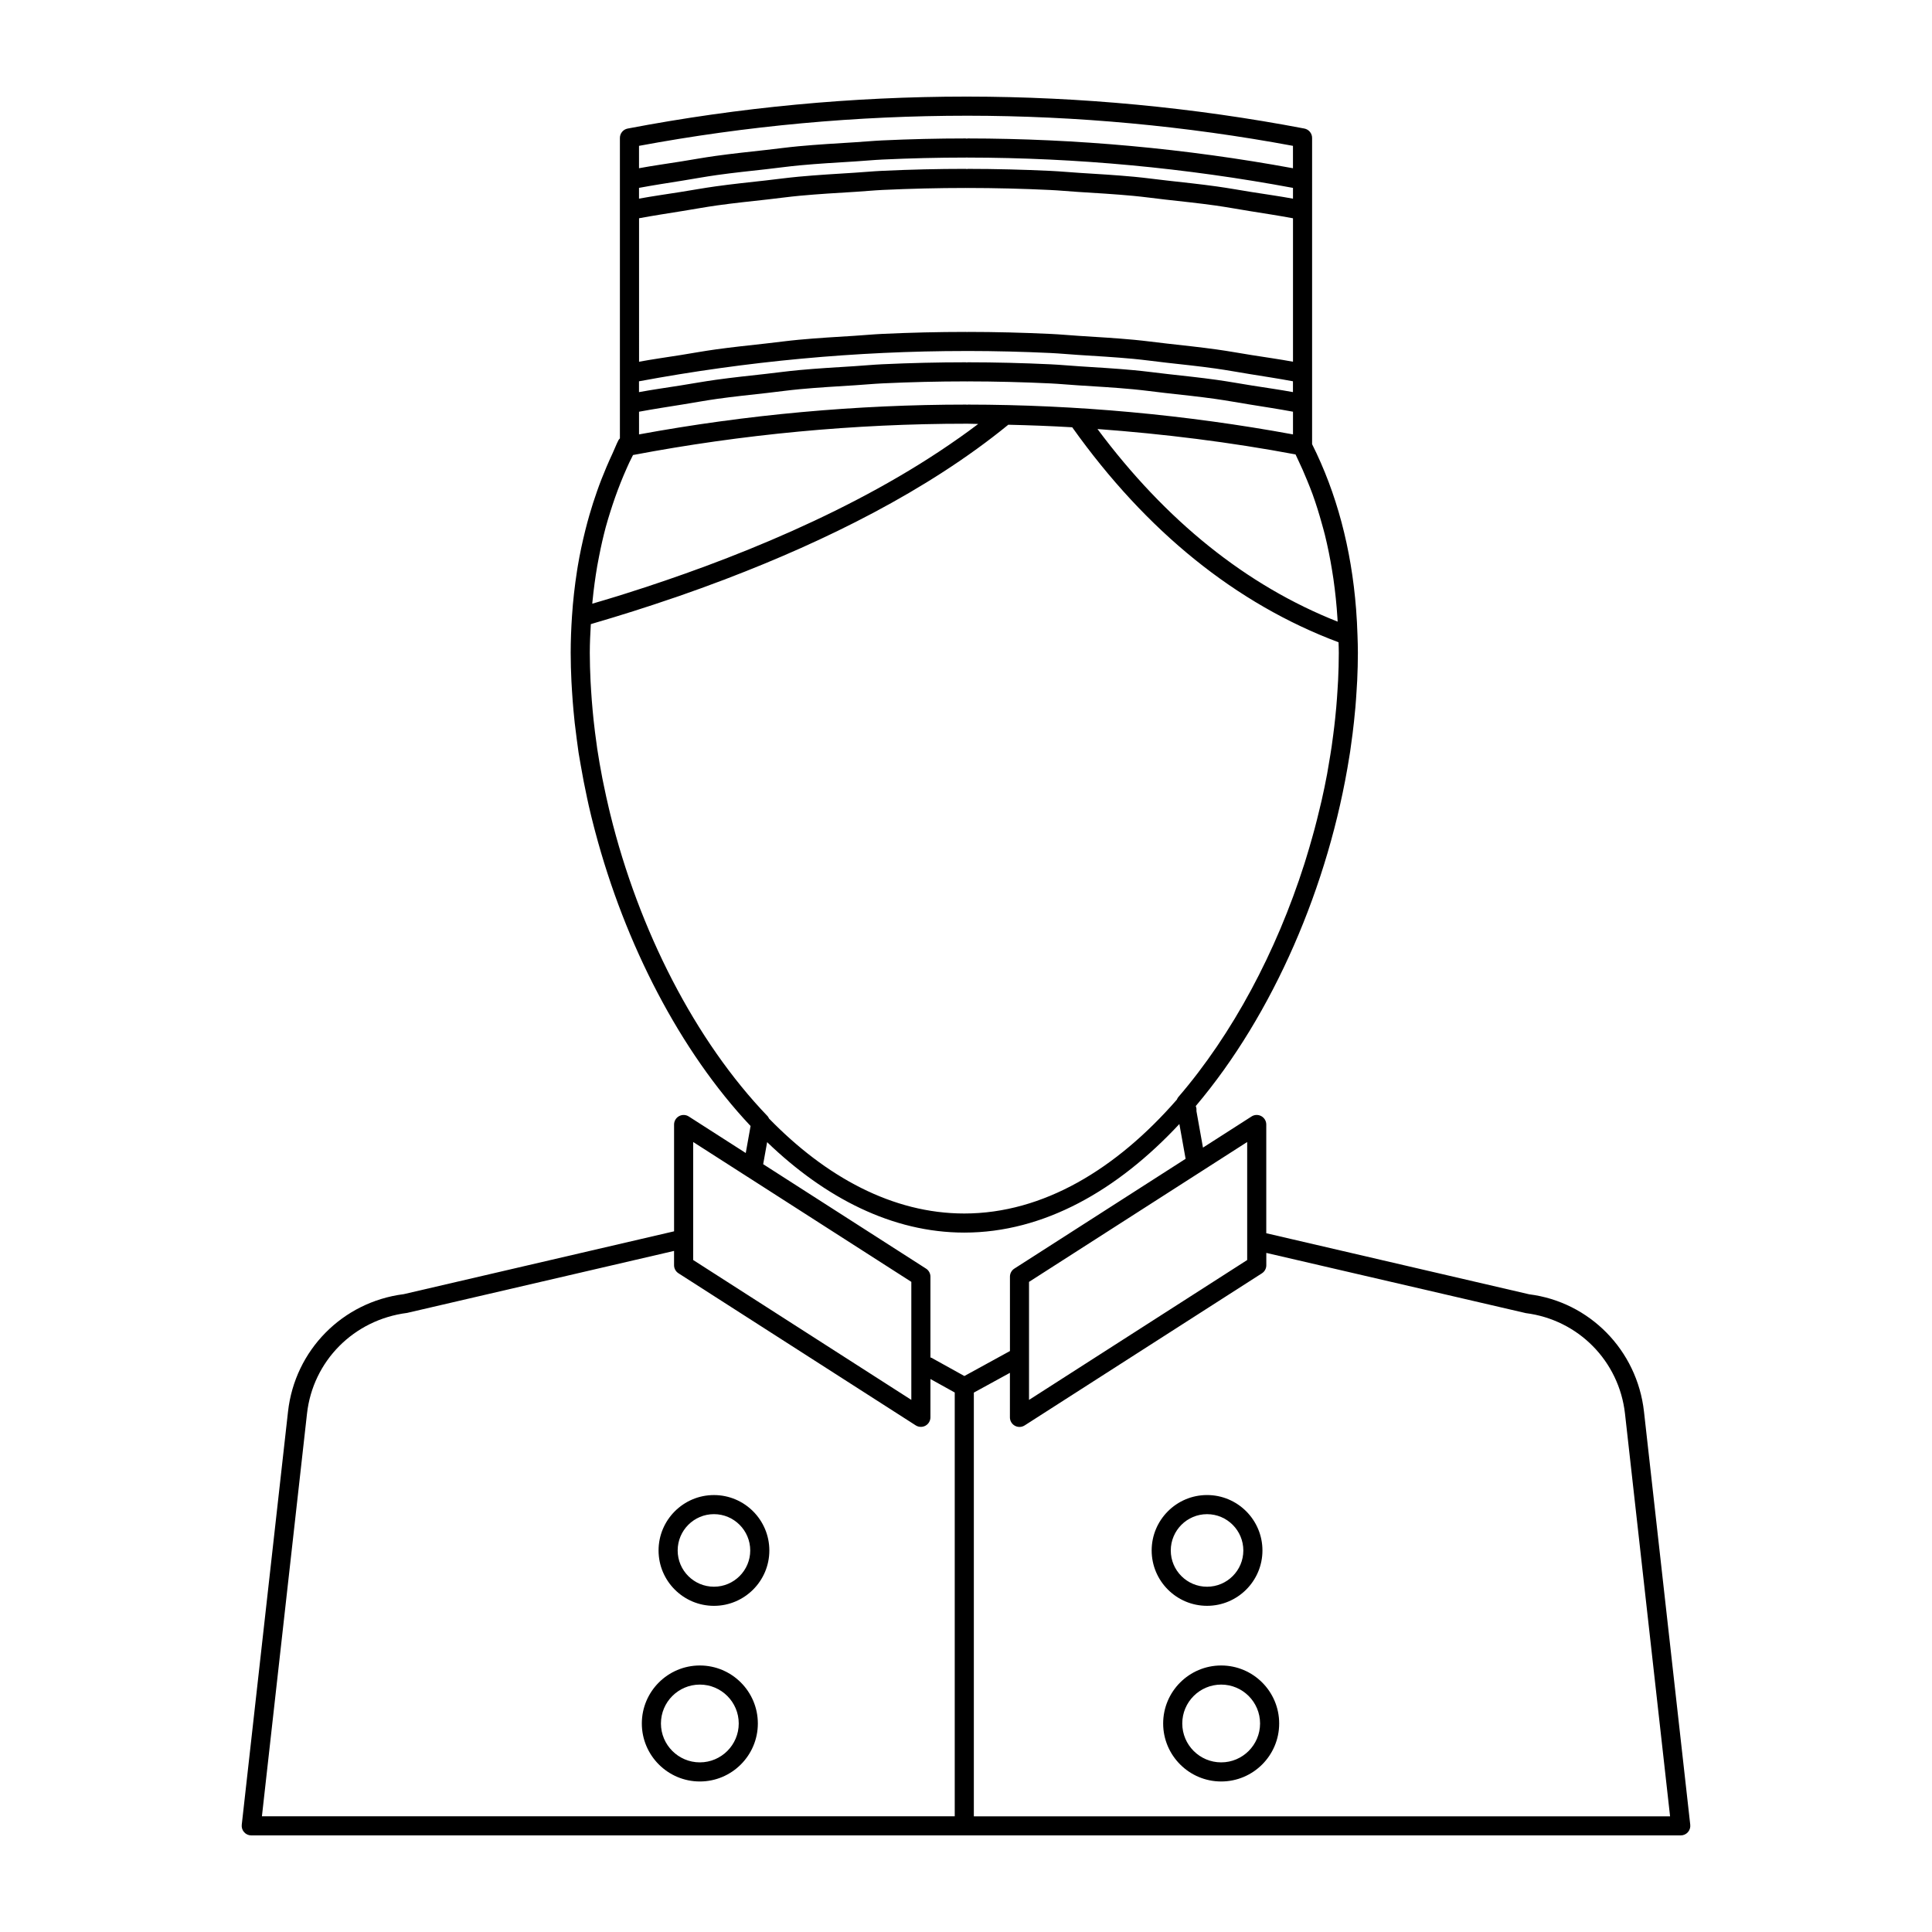 <svg height='100px' width='100px'  fill="#000000" xmlns="http://www.w3.org/2000/svg" xmlns:xlink="http://www.w3.org/1999/xlink" version="1.1" x="0px" y="0px" viewBox="0 0 100 100" enable-background="new 0 0 100 100" xml:space="preserve"><g><path fill="none" d="M37.044,18.085c0.862-0.12,1.728-0.21,2.594-0.306c0.571-0.064,1.139-0.142,1.711-0.195   c0.958-0.089,1.919-0.144,2.88-0.204c0.482-0.03,0.962-0.076,1.445-0.099c1.443-0.067,2.888-0.102,4.331-0.102   c0.017,0,0.031,0.006,0.047,0.007c0.013-0.001,0.024-0.007,0.037-0.007c1.435,0.001,2.872,0.037,4.307,0.105   c0.482,0.023,0.962,0.069,1.443,0.099c0.954,0.06,1.908,0.115,2.86,0.204c0.566,0.053,1.129,0.131,1.693,0.194   c0.864,0.096,1.728,0.186,2.588,0.307c0.603,0.084,1.201,0.193,1.801,0.289c0.715,0.114,1.432,0.213,2.143,0.344v-7.424   c-0.75-0.14-1.506-0.255-2.26-0.376c-0.585-0.094-1.167-0.202-1.754-0.285c-0.869-0.122-1.744-0.212-2.617-0.31   c-0.547-0.061-1.093-0.138-1.641-0.19c-0.957-0.09-1.917-0.145-2.877-0.205c-0.468-0.029-0.935-0.076-1.404-0.098   c-1.428-0.068-2.856-0.103-4.283-0.105c0.011,0.004-0.065,0-0.099,0c-1.434,0-2.869,0.035-4.304,0.102   c-0.462,0.022-0.922,0.067-1.384,0.096c-0.973,0.06-1.946,0.116-2.916,0.206c-0.546,0.051-1.089,0.128-1.633,0.188   c-0.882,0.098-1.766,0.189-2.644,0.312c-0.59,0.083-1.175,0.192-1.763,0.286c-0.758,0.121-1.517,0.237-2.271,0.378v7.424   c0.717-0.132,1.442-0.232,2.163-0.347C35.84,18.278,36.439,18.169,37.044,18.085z"></path><circle fill="none" cx="36.224" cy="89.207" r="2.013"></circle><path fill="none" d="M50.054,20.95c0.012-0.001,0.022-0.007,0.034-0.007c0,0,0,0,0.001,0c5.64,0.006,11.301,0.525,16.835,1.543   v-1.175c-0.743-0.138-1.492-0.253-2.24-0.373c-0.592-0.095-1.18-0.205-1.774-0.288c-0.866-0.122-1.736-0.212-2.606-0.309   c-0.551-0.062-1.099-0.139-1.651-0.191c-0.955-0.09-1.914-0.145-2.872-0.205c-0.47-0.029-0.939-0.076-1.409-0.098   c-1.428-0.068-2.857-0.103-4.285-0.105c0.011,0.007-0.066,0-0.099,0c-1.432,0-2.867,0.035-4.3,0.102   c-0.475,0.022-0.949,0.069-1.423,0.098c-0.959,0.06-1.917,0.114-2.874,0.204c-0.562,0.052-1.121,0.131-1.681,0.194   c-0.867,0.097-1.734,0.186-2.597,0.307c-0.597,0.084-1.189,0.194-1.784,0.29c-0.753,0.121-1.507,0.236-2.255,0.375v1.175   c5.565-1.024,11.261-1.543,16.937-1.543C50.027,20.943,50.04,20.949,50.054,20.95z"></path><path fill="none" d="M31.994,30.845l0.391-0.122c5.288-1.669,11.91-4.276,17.241-8.045c0.003-0.002,0.006-0.002,0.008-0.004   c0.334-0.236,0.665-0.475,0.988-0.721c0.003-0.003,0.004-0.006,0.007-0.009c-0.181-0.001-0.361-0.013-0.542-0.013   c-0.026,0-0.051,0-0.075,0c-5.783,0-11.585,0.547-17.246,1.621c-0.064,0.129-0.131,0.256-0.192,0.386   c-0.047,0.101-0.092,0.203-0.137,0.304c-0.221,0.492-0.42,0.998-0.602,1.514c-0.085,0.244-0.169,0.489-0.246,0.739   c-0.082,0.263-0.164,0.525-0.236,0.793c-0.131,0.491-0.244,0.991-0.343,1.501c-0.033,0.17-0.067,0.339-0.097,0.511   c-0.101,0.587-0.183,1.185-0.242,1.796c-0.005,0.05-0.009,0.101-0.013,0.152c0.437-0.129,0.872-0.256,1.332-0.399   C31.991,30.847,31.992,30.846,31.994,30.845z"></path><path fill="none" d="M39.805,57.893c2.94,3.021,6.398,4.917,10.107,4.917c4.095,0,7.884-2.313,11.007-5.898   c0.019-0.04,0.033-0.082,0.062-0.116c2.82-3.271,5.081-7.53,6.53-12.066c0.029-0.091,0.057-0.183,0.085-0.274   c0.114-0.367,0.222-0.735,0.325-1.105c0.042-0.151,0.085-0.301,0.125-0.452c0.087-0.327,0.168-0.656,0.247-0.984   c0.038-0.161,0.08-0.321,0.116-0.482c0.102-0.454,0.197-0.909,0.283-1.365c0.032-0.172,0.058-0.345,0.088-0.518   c0.052-0.303,0.104-0.606,0.148-0.909c0.03-0.204,0.055-0.407,0.082-0.61c0.036-0.281,0.07-0.562,0.1-0.842   c0.021-0.196,0.04-0.391,0.057-0.587c0.027-0.309,0.049-0.616,0.067-0.924c0.01-0.162,0.022-0.324,0.029-0.485   c0.021-0.469,0.035-0.936,0.035-1.4c0-0.185-0.007-0.367-0.013-0.549c-5.302-1.989-9.938-5.727-13.785-11.128   c-1.103-0.066-2.206-0.105-3.309-0.132c-4.21,3.441-9.542,6.045-14.541,7.956c-0.02,0.008-0.04,0.015-0.06,0.023   c-0.007,0.003-0.014,0.005-0.021,0.008c-0.002,0.001-0.003,0.003-0.005,0.004l-0.124,0.046c-0.002,0.001-0.003,0-0.005,0.001   c-0.765,0.29-1.52,0.564-2.262,0.822c-0.033,0.011-0.064,0.022-0.097,0.033l-0.049,0.017c-0.002,0-0.093,0.032-0.094,0.033   c-0.003,0.001-0.005,0-0.008,0.001c-1.465,0.503-2.871,0.945-4.183,1.329c-0.051,0.015-0.109,0.034-0.159,0.048   c-0.027,0.489-0.053,0.98-0.053,1.487c0,0.486,0.016,0.977,0.039,1.468c0.007,0.152,0.018,0.304,0.027,0.456   c0.022,0.353,0.049,0.708,0.082,1.063c0.015,0.161,0.03,0.321,0.047,0.482c0.045,0.422,0.098,0.844,0.159,1.267   c0.011,0.075,0.019,0.15,0.03,0.225c0.076,0.508,0.165,1.015,0.264,1.523c0.02,0.102,0.042,0.205,0.063,0.307   c0.087,0.428,0.18,0.856,0.282,1.283c0.022,0.094,0.045,0.188,0.068,0.282c1.474,5.987,4.389,11.721,8.15,15.632   C39.77,57.813,39.784,57.855,39.805,57.893z"></path><path fill="none" d="M37.045,19.659c0.859-0.12,1.722-0.209,2.585-0.306c0.573-0.064,1.143-0.143,1.716-0.196   c0.959-0.089,1.92-0.145,2.881-0.204c0.48-0.03,0.959-0.076,1.439-0.099c1.441-0.067,2.883-0.102,4.324-0.102   c0.019,0,0.037,0.007,0.055,0.009c0.015-0.001,0.028-0.009,0.043-0.009c1.435,0.001,2.871,0.038,4.306,0.105   c0.498,0.023,0.994,0.071,1.491,0.103c0.937,0.059,1.875,0.113,2.809,0.201c0.585,0.055,1.166,0.135,1.749,0.2   c0.845,0.095,1.69,0.182,2.531,0.3c0.613,0.086,1.221,0.196,1.831,0.294c0.706,0.113,1.416,0.211,2.119,0.34v-0.56   c-0.735-0.137-1.475-0.25-2.214-0.369c-0.602-0.097-1.2-0.208-1.804-0.293c-0.844-0.119-1.692-0.206-2.539-0.301   c-0.573-0.065-1.144-0.145-1.718-0.199c-0.943-0.088-1.89-0.143-2.835-0.202c-0.481-0.03-0.96-0.078-1.441-0.1   c-1.428-0.068-2.857-0.103-4.284-0.104c-0.036,0-0.072,0.001-0.108,0.001c-5.665,0.002-11.348,0.534-16.905,1.568v0.56   c0.715-0.132,1.436-0.231,2.155-0.346C35.835,19.853,36.438,19.744,37.045,19.659z"></path><polygon fill="none" points="53.262,72.458 64.554,65.218 64.554,64.226 64.554,59.11 62.181,60.631 62.179,60.632 62.177,60.634    62.177,60.634 53.262,66.349  "></polygon><path fill="none" d="M69.235,32.178c-0.003-0.055-0.005-0.11-0.009-0.165c-0.043-0.696-0.114-1.376-0.209-2.042   c-0.022-0.152-0.047-0.303-0.071-0.454c-0.101-0.624-0.224-1.235-0.371-1.831c-0.047-0.189-0.101-0.374-0.152-0.56   c-0.144-0.525-0.304-1.041-0.485-1.542c-0.086-0.236-0.18-0.467-0.274-0.698c-0.156-0.387-0.324-0.766-0.503-1.138   c-0.036-0.074-0.069-0.15-0.106-0.223c-3.379-0.634-6.808-1.06-10.252-1.315C60.337,26.95,64.507,30.311,69.235,32.178z"></path><path fill="none" d="M37.036,8.073c0.875-0.122,1.754-0.214,2.632-0.311c0.556-0.062,1.109-0.138,1.666-0.19   c0.974-0.09,1.95-0.147,2.926-0.207c0.466-0.029,0.93-0.074,1.396-0.095c1.442-0.067,2.885-0.102,4.327-0.102   c0.021,0,0.04,0.007,0.061,0.009c0.016-0.002,0.029-0.009,0.045-0.009c5.636,0.005,11.297,0.524,16.836,1.543V7.549   c-5.54-1.031-11.202-1.555-16.836-1.56c-5.754,0-11.45,0.525-17.013,1.56v1.159c0.717-0.132,1.44-0.232,2.16-0.347   C35.836,8.266,36.433,8.157,37.036,8.073z"></path><path fill="none" d="M37.042,9.646c0.861-0.12,1.727-0.21,2.592-0.306c0.57-0.063,1.137-0.142,1.708-0.195   C42.303,9.056,43.267,9,44.23,8.94c0.478-0.03,0.955-0.076,1.433-0.098c1.442-0.067,2.885-0.102,4.327-0.102   c0.019,0,0.037,0.007,0.055,0.009c0.015-0.001,0.028-0.009,0.043-0.009c1.435,0.001,2.87,0.038,4.305,0.105   c0.49,0.023,0.978,0.07,1.468,0.101c0.945,0.059,1.891,0.114,2.834,0.202c0.575,0.054,1.146,0.132,1.719,0.197   c0.855,0.096,1.711,0.185,2.563,0.304c0.603,0.084,1.201,0.193,1.801,0.289c0.716,0.114,1.434,0.214,2.146,0.344V9.724   C61.386,8.693,55.725,8.16,50.088,8.155c-0.014-0.008-0.071,0-0.106,0c-1.434,0-2.869,0.035-4.303,0.102   c-0.475,0.022-0.948,0.069-1.422,0.098c-0.958,0.06-1.916,0.114-2.872,0.203c-0.572,0.053-1.141,0.134-1.713,0.198   c-0.855,0.096-1.711,0.183-2.562,0.303c-0.606,0.085-1.207,0.197-1.811,0.294c-0.743,0.12-1.487,0.233-2.225,0.37v0.558   c0.715-0.132,1.438-0.231,2.157-0.346C35.835,9.84,36.436,9.73,37.042,9.646z"></path><polygon fill="none" points="47.17,66.349 38.693,60.914 38.69,60.913 35.879,59.11 35.879,64.125 35.879,65.218 47.17,72.458  "></polygon><path fill="none" d="M78.978,67.965l-13.435-3.117v0.641c0,0.168-0.086,0.325-0.228,0.416l-12.281,7.873   c-0.081,0.052-0.174,0.078-0.267,0.078c-0.081,0-0.163-0.02-0.238-0.061c-0.158-0.087-0.257-0.253-0.257-0.434v-2.305l-1.867,1.023   v21.93h36.036l-2.333-20.839C83.804,70.45,81.693,68.31,78.978,67.965z M62.477,77.384c1.581,0,2.867,1.286,2.867,2.869   c0,1.579-1.286,2.865-2.867,2.865s-2.867-1.286-2.867-2.865C59.611,78.671,60.896,77.384,62.477,77.384z M63.208,92.209   c-1.655,0-3.003-1.346-3.003-3.002c0-1.655,1.347-3.002,3.003-3.002s3.002,1.346,3.002,3.002   C66.21,90.862,64.864,92.209,63.208,92.209z"></path><circle fill="none" cx="62.477" cy="80.251" r="1.878"></circle><circle fill="none" cx="63.208" cy="89.207" r="2.013"></circle><path fill="none" d="M52.273,66.079c0-0.168,0.086-0.325,0.228-0.416l8.864-5.683l-0.323-1.801   c-3.196,3.432-7.016,5.62-11.131,5.62c-3.725,0-7.207-1.796-10.206-4.681l-0.205,1.14l8.429,5.405   c0.142,0.091,0.228,0.248,0.228,0.416v4.184c0.019,0.008,0.04,0.008,0.059,0.018l1.696,0.942l2.359-1.293V66.079z"></path><circle fill="none" cx="36.954" cy="80.251" r="1.878"></circle><path fill="none" d="M48.159,73.362c0,0.181-0.099,0.347-0.257,0.434c-0.074,0.041-0.156,0.061-0.238,0.061   c-0.093,0-0.185-0.026-0.267-0.078l-12.28-7.873c-0.142-0.091-0.228-0.248-0.228-0.416v-0.741l-13.817,3.209   c-2.767,0.353-4.877,2.494-5.182,5.216l-2.333,20.839h35.86V72.079l-1.258-0.698V73.362z M36.224,92.209   c-1.655,0-3.003-1.346-3.003-3.002c0-1.655,1.347-3.002,3.003-3.002c1.655,0,3.002,1.346,3.002,3.002   C39.226,90.862,37.879,92.209,36.224,92.209z M36.954,83.117c-1.581,0-2.867-1.286-2.867-2.865c0-1.582,1.286-2.869,2.867-2.869   s2.867,1.286,2.867,2.869C39.821,81.832,38.535,83.117,36.954,83.117z"></path><path d="M85.092,73.062c-0.356-3.177-2.819-5.676-5.941-6.069l-13.609-3.161v-5.627c0-0.181-0.099-0.347-0.257-0.434   c-0.159-0.087-0.353-0.081-0.504,0.017l-2.515,1.612l-0.338-1.887c-0.001-0.009,0.002-0.022,0.001-0.031   c0.006-0.07-0.002-0.14-0.025-0.206c-0.003-0.009-0.01-0.016-0.014-0.025c4.012-4.74,6.895-11.423,7.949-18.074   c0.015-0.093,0.031-0.186,0.045-0.279c0.046-0.309,0.088-0.617,0.126-0.925c0.026-0.203,0.049-0.405,0.071-0.607   c0.027-0.25,0.053-0.5,0.074-0.75c0.024-0.28,0.043-0.559,0.06-0.838c0.012-0.189,0.026-0.379,0.034-0.567   c0.021-0.476,0.035-0.951,0.035-1.421c0-0.304-0.01-0.603-0.02-0.902c0,0,0-0.001,0-0.001c-0.014-0.459-0.038-0.912-0.073-1.36   c-0.245-3.148-1.011-6.012-2.277-8.537v-2.101v-1.575v-8.439V9.305V7.139c0-0.238-0.169-0.441-0.402-0.486   C61.784,5.561,55.922,5.005,50.088,5c-0.003,0-0.006,0.002-0.009,0.002C50.054,5.002,50.029,5,50.004,5   c-5.871,0-11.765,0.556-17.516,1.654c-0.233,0.044-0.402,0.248-0.402,0.486v2.165v1.573v8.439v1.575v1.798   c-0.001,0.001-0.001,0.003-0.002,0.004c-0.026,0.03-0.055,0.056-0.074,0.092c-0.113,0.219-0.198,0.456-0.304,0.68   c-0.109,0.231-0.212,0.465-0.313,0.701c-0.177,0.416-0.343,0.837-0.494,1.27c-0.141,0.399-0.271,0.805-0.39,1.217   c-0.074,0.261-0.147,0.522-0.212,0.788c-0.152,0.608-0.285,1.227-0.391,1.86c-0.014,0.084-0.027,0.167-0.04,0.251   c-0.119,0.765-0.208,1.546-0.26,2.344c-0.041,0.619-0.067,1.247-0.067,1.894c0,0.493,0.015,0.989,0.039,1.488   c0.008,0.173,0.021,0.346,0.031,0.519c0.02,0.326,0.045,0.652,0.075,0.98c0.019,0.21,0.039,0.419,0.062,0.63   c0.032,0.288,0.069,0.577,0.108,0.866c0.031,0.231,0.059,0.461,0.094,0.692c0.031,0.203,0.07,0.406,0.105,0.61   c0.099,0.581,0.211,1.161,0.337,1.74c0.028,0.131,0.055,0.261,0.085,0.391c0.083,0.364,0.172,0.725,0.266,1.087   c0.022,0.086,0.045,0.172,0.068,0.258c1.542,5.818,4.393,11.355,8.041,15.23L38.6,59.68l-2.949-1.891   c-0.153-0.099-0.346-0.104-0.504-0.017s-0.257,0.253-0.257,0.434v5.527l-13.991,3.252c-3.173,0.402-5.636,2.901-5.991,6.078   L12.513,94.45c-0.015,0.14,0.029,0.28,0.123,0.384C12.729,94.94,12.863,95,13.004,95h36.907h37.084c0.141,0,0.275-0.06,0.369-0.165   c0.094-0.104,0.138-0.244,0.123-0.384L85.092,73.062z M62.177,60.634L62.177,60.634l0.002-0.001   c0.001-0.001,0.002-0.001,0.003-0.002l2.372-1.521v5.116v0.993l-11.292,7.24v-6.109L62.177,60.634z M67.162,23.746   c0.179,0.372,0.347,0.751,0.503,1.138c0.094,0.231,0.188,0.462,0.274,0.698c0.181,0.502,0.341,1.017,0.485,1.542   c0.052,0.186,0.105,0.371,0.152,0.56c0.147,0.596,0.27,1.207,0.371,1.831c0.025,0.151,0.049,0.302,0.071,0.454   c0.095,0.666,0.166,1.347,0.209,2.042c0.004,0.055,0.006,0.11,0.009,0.165c-4.728-1.867-8.899-5.227-12.431-9.97   c3.443,0.254,6.872,0.681,10.252,1.315C67.092,23.596,67.126,23.672,67.162,23.746z M33.075,7.549   c5.563-1.035,11.259-1.56,17.013-1.56c5.635,0.005,11.296,0.53,16.836,1.56v1.159C61.386,7.69,55.724,7.171,50.088,7.166   c-0.016,0-0.03,0.008-0.045,0.009c-0.021-0.002-0.04-0.009-0.061-0.009c-1.442,0-2.885,0.035-4.327,0.102   c-0.466,0.022-0.93,0.067-1.396,0.095c-0.976,0.06-1.952,0.117-2.926,0.207c-0.557,0.052-1.11,0.128-1.666,0.19   c-0.879,0.098-1.758,0.189-2.632,0.311c-0.603,0.084-1.2,0.193-1.8,0.289c-0.72,0.115-1.444,0.215-2.16,0.347V7.549z M33.075,9.724   c0.739-0.138,1.482-0.251,2.225-0.37c0.604-0.097,1.205-0.209,1.811-0.294c0.851-0.12,1.707-0.207,2.562-0.303   c0.571-0.064,1.14-0.144,1.713-0.198c0.956-0.089,1.914-0.144,2.872-0.203c0.474-0.029,0.947-0.076,1.422-0.098   c1.434-0.067,2.869-0.102,4.303-0.102c0.036,0,0.093-0.008,0.106,0c5.637,0.005,11.298,0.538,16.836,1.569v0.558   c-0.712-0.131-1.431-0.23-2.146-0.344c-0.601-0.096-1.198-0.205-1.801-0.289c-0.852-0.119-1.708-0.208-2.563-0.304   c-0.573-0.064-1.144-0.143-1.719-0.197c-0.943-0.088-1.889-0.143-2.834-0.202c-0.489-0.031-0.978-0.078-1.468-0.101   c-1.435-0.068-2.871-0.104-4.305-0.105c-0.015,0-0.028,0.007-0.043,0.009C50.026,8.747,50.009,8.74,49.99,8.74   c-1.442,0-2.885,0.035-4.327,0.102c-0.478,0.022-0.955,0.068-1.433,0.098C43.267,9,42.303,9.056,41.342,9.145   c-0.571,0.053-1.138,0.131-1.708,0.195c-0.865,0.096-1.731,0.186-2.592,0.306c-0.606,0.085-1.207,0.194-1.81,0.29   c-0.719,0.115-1.441,0.214-2.157,0.346V9.724z M33.075,11.297c0.754-0.14,1.513-0.256,2.271-0.378   c0.588-0.094,1.173-0.203,1.763-0.286c0.878-0.123,1.762-0.214,2.644-0.312c0.545-0.061,1.087-0.137,1.633-0.188   c0.97-0.091,1.944-0.146,2.916-0.206c0.461-0.028,0.922-0.074,1.384-0.096c1.434-0.067,2.87-0.102,4.304-0.102   c0.034,0,0.109,0.004,0.099,0c1.427,0.001,2.855,0.037,4.283,0.105c0.468,0.022,0.935,0.069,1.404,0.098   c0.959,0.06,1.919,0.115,2.877,0.205c0.549,0.051,1.094,0.129,1.641,0.19c0.873,0.098,1.748,0.188,2.617,0.31   c0.587,0.083,1.169,0.191,1.754,0.285c0.754,0.121,1.51,0.236,2.26,0.376v7.424c-0.711-0.131-1.429-0.23-2.143-0.344   c-0.601-0.096-1.198-0.205-1.801-0.289c-0.86-0.12-1.724-0.21-2.588-0.307c-0.565-0.063-1.127-0.141-1.693-0.194   c-0.952-0.089-1.906-0.144-2.86-0.204c-0.481-0.03-0.961-0.077-1.443-0.099c-1.435-0.068-2.872-0.104-4.307-0.105   c-0.013,0-0.024,0.006-0.037,0.007c-0.016-0.001-0.031-0.007-0.047-0.007c-1.443,0-2.887,0.035-4.331,0.102   c-0.482,0.022-0.963,0.069-1.445,0.099c-0.961,0.059-1.922,0.115-2.88,0.204c-0.572,0.053-1.14,0.132-1.711,0.195   c-0.866,0.096-1.732,0.186-2.594,0.306c-0.604,0.084-1.203,0.193-1.805,0.29c-0.721,0.115-1.446,0.215-2.163,0.347V11.297z    M33.075,19.736c5.557-1.034,11.24-1.567,16.905-1.568c0.036,0,0.072-0.001,0.108-0.001c1.428,0.001,2.856,0.037,4.284,0.104   c0.481,0.023,0.96,0.07,1.441,0.1c0.946,0.06,1.892,0.114,2.835,0.202c0.574,0.054,1.145,0.134,1.718,0.199   c0.847,0.095,1.696,0.182,2.539,0.301c0.604,0.085,1.203,0.196,1.804,0.293c0.739,0.119,1.48,0.232,2.214,0.369v0.56   c-0.703-0.129-1.412-0.227-2.119-0.34c-0.611-0.098-1.218-0.208-1.831-0.294c-0.841-0.118-1.686-0.205-2.531-0.3   c-0.583-0.065-1.165-0.146-1.749-0.2c-0.935-0.087-1.872-0.141-2.809-0.201c-0.497-0.031-0.994-0.079-1.491-0.103   c-1.435-0.068-2.871-0.104-4.306-0.105c-0.015,0-0.028,0.007-0.043,0.009c-0.019-0.002-0.037-0.009-0.055-0.009   c-1.44,0-2.882,0.035-4.324,0.102c-0.48,0.022-0.959,0.069-1.439,0.099c-0.961,0.06-1.922,0.115-2.881,0.204   c-0.574,0.053-1.144,0.132-1.716,0.196c-0.862,0.096-1.726,0.186-2.585,0.306c-0.608,0.085-1.21,0.195-1.815,0.291   c-0.718,0.115-1.44,0.214-2.155,0.346V19.736z M33.075,21.311c0.749-0.139,1.503-0.254,2.255-0.375   c0.595-0.095,1.187-0.206,1.784-0.29c0.863-0.121,1.73-0.21,2.597-0.307c0.561-0.063,1.119-0.142,1.681-0.194   c0.956-0.089,1.915-0.144,2.874-0.204c0.475-0.03,0.948-0.076,1.423-0.098c1.433-0.067,2.868-0.102,4.3-0.102   c0.033,0,0.109,0.007,0.099,0c1.428,0.001,2.857,0.037,4.285,0.105c0.47,0.022,0.939,0.069,1.409,0.098   c0.958,0.06,1.916,0.115,2.872,0.205c0.552,0.052,1.101,0.129,1.651,0.191c0.87,0.097,1.74,0.187,2.606,0.309   c0.594,0.084,1.182,0.193,1.774,0.288c0.748,0.12,1.497,0.235,2.24,0.373v1.175c-5.534-1.018-11.195-1.537-16.835-1.543   c-0.001,0-0.001,0-0.001,0c-0.012,0-0.022,0.006-0.034,0.007c-0.015-0.001-0.027-0.007-0.042-0.007   c-5.676,0-11.372,0.519-16.937,1.543V21.311z M30.67,31.096c0.06-0.611,0.142-1.209,0.242-1.796   c0.03-0.171,0.063-0.341,0.097-0.511c0.099-0.51,0.213-1.011,0.343-1.501c0.072-0.268,0.154-0.53,0.236-0.793   c0.077-0.25,0.161-0.494,0.246-0.739c0.182-0.516,0.382-1.022,0.602-1.514c0.045-0.102,0.09-0.204,0.137-0.304   c0.061-0.13,0.128-0.257,0.192-0.386c5.662-1.074,11.463-1.621,17.246-1.621c0.025,0,0.05,0,0.075,0   c0.181,0,0.361,0.012,0.542,0.013c-0.003,0.002-0.004,0.006-0.007,0.009c-0.323,0.245-0.654,0.485-0.988,0.721   c-0.003,0.002-0.006,0.002-0.008,0.004c-5.331,3.769-11.952,6.376-17.241,8.045l-0.391,0.122c-0.002,0.001-0.004,0.003-0.006,0.003   c-0.461,0.143-0.895,0.27-1.332,0.399C30.661,31.197,30.665,31.146,30.67,31.096z M31.589,42.148   c-0.023-0.094-0.045-0.188-0.068-0.282c-0.102-0.427-0.195-0.855-0.282-1.283c-0.021-0.102-0.043-0.205-0.063-0.307   c-0.098-0.507-0.187-1.015-0.264-1.523c-0.011-0.075-0.019-0.15-0.03-0.225c-0.061-0.423-0.114-0.845-0.159-1.267   c-0.017-0.161-0.032-0.322-0.047-0.482c-0.033-0.355-0.06-0.71-0.082-1.063c-0.009-0.152-0.02-0.304-0.027-0.456   c-0.023-0.492-0.039-0.982-0.039-1.468c0-0.507,0.025-0.998,0.053-1.487c0.051-0.015,0.108-0.033,0.159-0.048   c1.312-0.383,2.718-0.825,4.183-1.329c0.003-0.001,0.005,0,0.008-0.001c0.001,0,0.092-0.032,0.094-0.033l0.049-0.017   c0.033-0.011,0.064-0.022,0.097-0.033c0.742-0.258,1.498-0.532,2.262-0.822c0.002-0.001,0.003,0,0.005-0.001l0.124-0.046   c0.002-0.001,0.003-0.003,0.005-0.004c0.007-0.003,0.014-0.005,0.021-0.008c0.02-0.008,0.04-0.015,0.06-0.023   c4.999-1.911,10.331-4.515,14.541-7.956c1.104,0.026,2.207,0.066,3.309,0.132c3.846,5.401,8.483,9.139,13.785,11.128   c0.006,0.183,0.013,0.364,0.013,0.549c0,0.464-0.014,0.931-0.035,1.4c-0.007,0.161-0.019,0.323-0.029,0.485   c-0.018,0.307-0.04,0.615-0.067,0.924c-0.017,0.195-0.037,0.391-0.057,0.587c-0.029,0.28-0.063,0.561-0.1,0.842   c-0.026,0.203-0.052,0.407-0.082,0.61c-0.045,0.303-0.096,0.606-0.148,0.909c-0.03,0.173-0.056,0.345-0.088,0.518   c-0.085,0.456-0.18,0.911-0.283,1.365c-0.036,0.161-0.078,0.322-0.116,0.482c-0.079,0.329-0.159,0.657-0.247,0.984   c-0.04,0.151-0.083,0.302-0.125,0.452c-0.103,0.37-0.211,0.738-0.325,1.105c-0.028,0.091-0.056,0.183-0.085,0.274   c-1.449,4.536-3.71,8.795-6.53,12.066c-0.029,0.034-0.043,0.076-0.062,0.116c-3.123,3.585-6.912,5.898-11.007,5.898   c-3.709,0-7.167-1.895-10.107-4.917c-0.021-0.038-0.035-0.08-0.066-0.113C35.978,53.869,33.062,48.135,31.589,42.148z    M35.879,64.125V59.11l2.811,1.802c0.001,0.001,0.002,0,0.003,0.001l8.477,5.436v6.109l-11.291-7.24V64.125z M49.417,94.011h-35.86   l2.333-20.839c0.304-2.722,2.415-4.862,5.182-5.216l13.817-3.209v0.741c0,0.168,0.086,0.325,0.228,0.416l12.28,7.873   c0.081,0.052,0.174,0.078,0.267,0.078c0.081,0,0.163-0.02,0.238-0.061c0.158-0.087,0.257-0.253,0.257-0.434v-1.982l1.258,0.698   V94.011z M48.218,70.281c-0.019-0.01-0.039-0.011-0.059-0.018v-4.184c0-0.168-0.086-0.325-0.228-0.416l-8.429-5.405l0.205-1.14   c2.998,2.885,6.481,4.681,10.206,4.681c4.115,0,7.934-2.188,11.131-5.62l0.323,1.801l-8.864,5.683   c-0.142,0.091-0.228,0.248-0.228,0.416v3.851l-2.359,1.293L48.218,70.281z M50.406,94.011v-21.93l1.867-1.023v2.305   c0,0.181,0.099,0.347,0.257,0.434c0.074,0.041,0.156,0.061,0.238,0.061c0.093,0,0.185-0.026,0.267-0.078l12.281-7.873   c0.142-0.091,0.228-0.248,0.228-0.416v-0.641l13.435,3.117c2.716,0.345,4.826,2.485,5.131,5.207l2.333,20.839H50.406z"></path><path d="M36.224,86.205c-1.655,0-3.003,1.346-3.003,3.002c0,1.655,1.347,3.002,3.003,3.002c1.655,0,3.002-1.346,3.002-3.002   C39.226,87.551,37.879,86.205,36.224,86.205z M36.224,91.22c-1.111,0-2.014-0.903-2.014-2.013c0-1.11,0.903-2.013,2.014-2.013   c1.11,0,2.013,0.903,2.013,2.013C38.237,90.317,37.334,91.22,36.224,91.22z"></path><path d="M63.208,86.205c-1.655,0-3.003,1.346-3.003,3.002c0,1.655,1.347,3.002,3.003,3.002s3.002-1.346,3.002-3.002   C66.21,87.551,64.864,86.205,63.208,86.205z M63.208,91.22c-1.111,0-2.014-0.903-2.014-2.013c0-1.11,0.903-2.013,2.014-2.013   c1.11,0,2.013,0.903,2.013,2.013C65.221,90.317,64.318,91.22,63.208,91.22z"></path><path d="M36.954,77.384c-1.581,0-2.867,1.286-2.867,2.869c0,1.579,1.286,2.865,2.867,2.865s2.867-1.286,2.867-2.865   C39.821,78.671,38.535,77.384,36.954,77.384z M36.954,82.128c-1.035,0-1.878-0.841-1.878-1.876c0-1.036,0.842-1.88,1.878-1.88   c1.035,0,1.878,0.843,1.878,1.88C38.832,81.287,37.989,82.128,36.954,82.128z"></path><path d="M62.477,83.117c1.581,0,2.867-1.286,2.867-2.865c0-1.582-1.286-2.869-2.867-2.869s-2.867,1.286-2.867,2.869   C59.611,81.832,60.896,83.117,62.477,83.117z M62.477,78.373c1.035,0,1.878,0.843,1.878,1.88c0,1.034-0.842,1.876-1.878,1.876   c-1.035,0-1.878-0.841-1.878-1.876C60.6,79.216,61.442,78.373,62.477,78.373z"></path></g></svg>